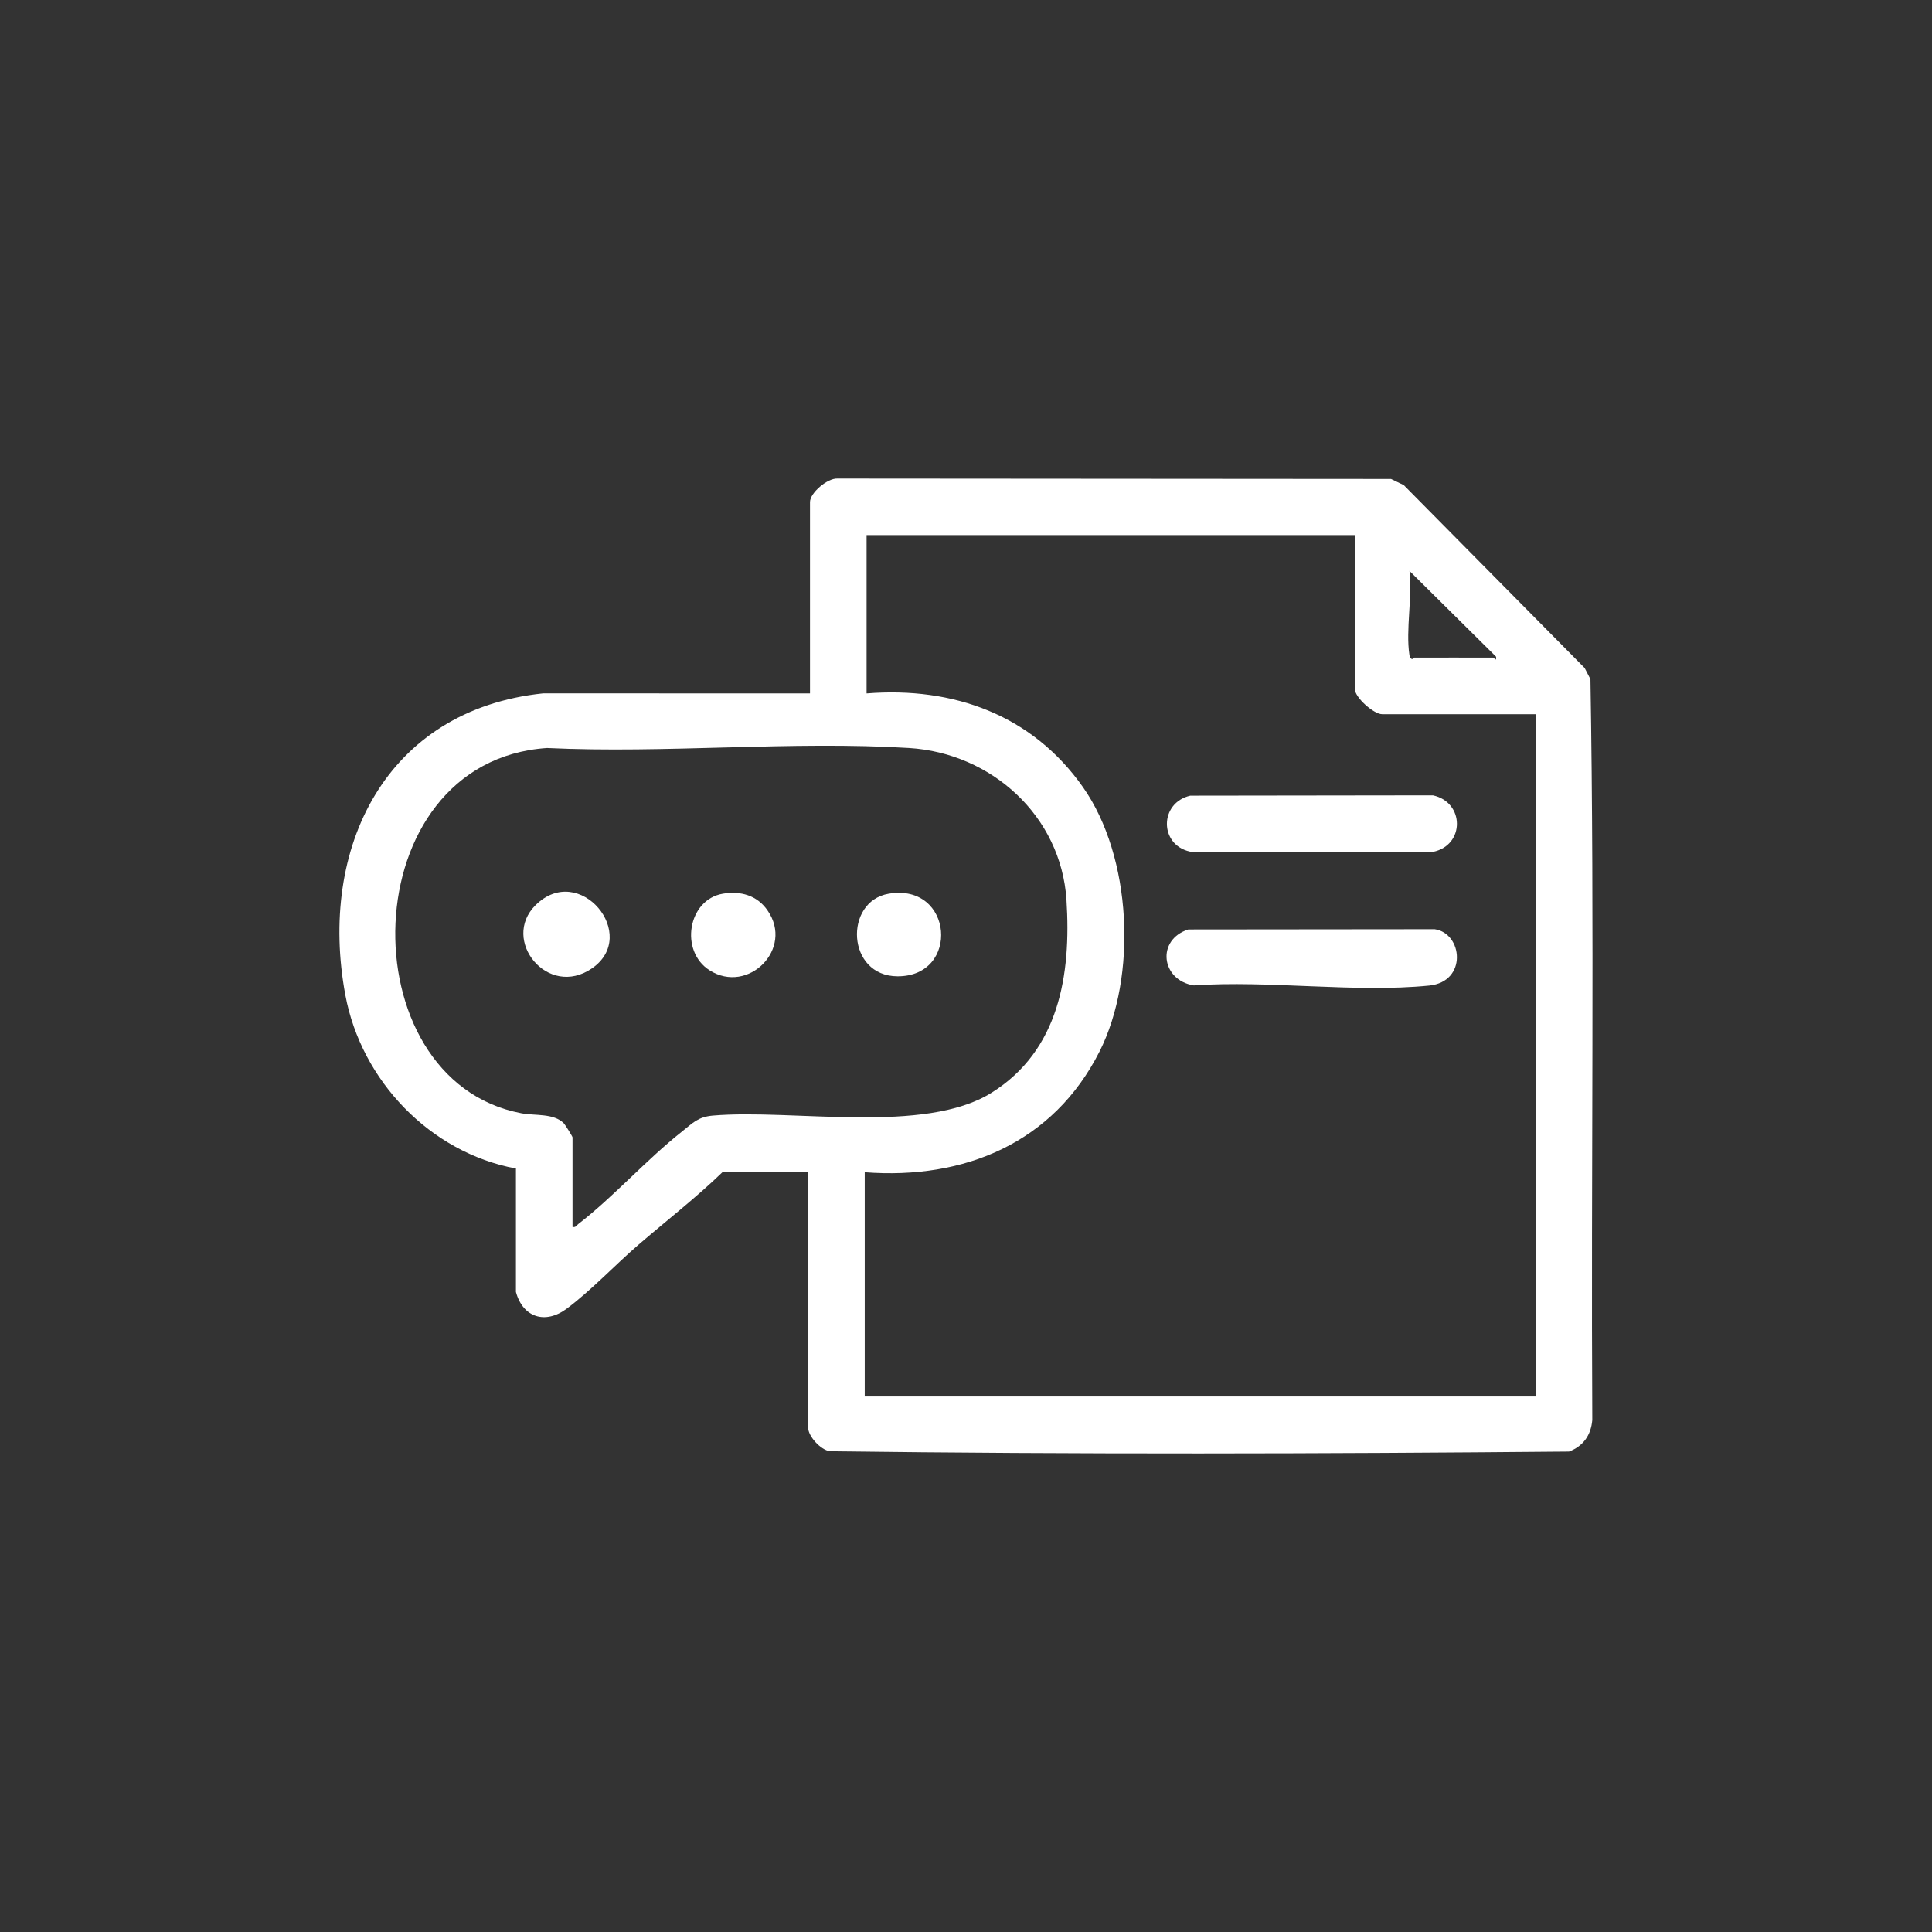<?xml version="1.0" encoding="UTF-8"?>
<svg xmlns="http://www.w3.org/2000/svg" width="24" height="24" viewBox="0 0 24 24" fill="none">
  <rect x="0" y="0" width="24" height="24" fill="#333333" stroke="none"/>
  <path d="M10.039 14.562H8.974C8.643 14.882 8.28 15.162 7.931 15.463C7.642 15.712 7.341 16.033 7.04 16.257C6.774 16.455 6.495 16.367 6.409 16.049L6.409 14.516C5.341 14.317 4.488 13.423 4.29 12.361C3.95 10.534 4.79 8.817 6.748 8.613L10.062 8.614V6.237C10.062 6.122 10.279 5.939 10.402 5.945L17.28 5.95L17.438 6.026L19.685 8.298L19.757 8.437C19.809 11.5 19.763 14.574 19.78 17.641C19.763 17.829 19.669 17.964 19.491 18.032C16.435 18.06 13.362 18.068 10.307 18.028C10.194 18.01 10.039 17.843 10.039 17.734V14.561L10.039 14.562ZM16.829 6.647H10.765V8.614C11.845 8.527 12.824 8.883 13.453 9.778C14.061 10.642 14.131 12.128 13.658 13.064C13.085 14.196 11.981 14.657 10.742 14.562V17.348H19.077V8.872H17.169C17.066 8.872 16.829 8.664 16.829 8.555V6.647L16.829 6.647ZM17.567 8.169C17.895 8.168 18.223 8.169 18.55 8.169C18.56 8.169 18.591 8.229 18.585 8.158L17.509 7.092C17.547 7.411 17.461 7.825 17.508 8.134C17.511 8.154 17.514 8.171 17.532 8.183C17.549 8.197 17.561 8.169 17.567 8.169ZM7.112 15.241C7.153 15.251 7.159 15.224 7.183 15.206C7.622 14.867 8.024 14.411 8.47 14.058C8.606 13.95 8.67 13.874 8.856 13.858C9.852 13.773 11.483 14.096 12.318 13.574C13.153 13.051 13.309 12.116 13.248 11.177C13.18 10.136 12.317 9.355 11.293 9.292C9.827 9.202 8.271 9.362 6.795 9.292C4.372 9.455 4.306 13.416 6.475 13.829C6.647 13.862 6.879 13.826 7.005 13.955C7.022 13.973 7.112 14.118 7.112 14.128V15.24L7.112 15.241Z" fill="white"></path>
  <path d="M14.762 11.546L17.822 11.543C18.172 11.593 18.231 12.195 17.754 12.243C16.833 12.335 15.765 12.176 14.829 12.241C14.422 12.175 14.362 11.674 14.762 11.546Z" fill="white"></path>
  <path d="M14.787 9.884L17.8 9.88C18.195 9.964 18.2 10.5 17.802 10.582L14.783 10.579C14.398 10.494 14.401 9.973 14.786 9.884H14.787Z" fill="white"></path>
  <path d="M11.04 11.102C11.844 10.966 11.93 12.129 11.151 12.128C10.513 12.127 10.482 11.196 11.04 11.102Z" fill="white"></path>
  <path d="M6.652 11.245C7.199 10.701 7.952 11.617 7.354 12.029C6.804 12.408 6.218 11.677 6.652 11.245Z" fill="white"></path>
  <path d="M8.979 11.102C9.199 11.065 9.404 11.121 9.534 11.309C9.867 11.786 9.293 12.358 8.814 12.053C8.44 11.815 8.544 11.176 8.979 11.102V11.102Z" fill="white"></path>
</svg>
